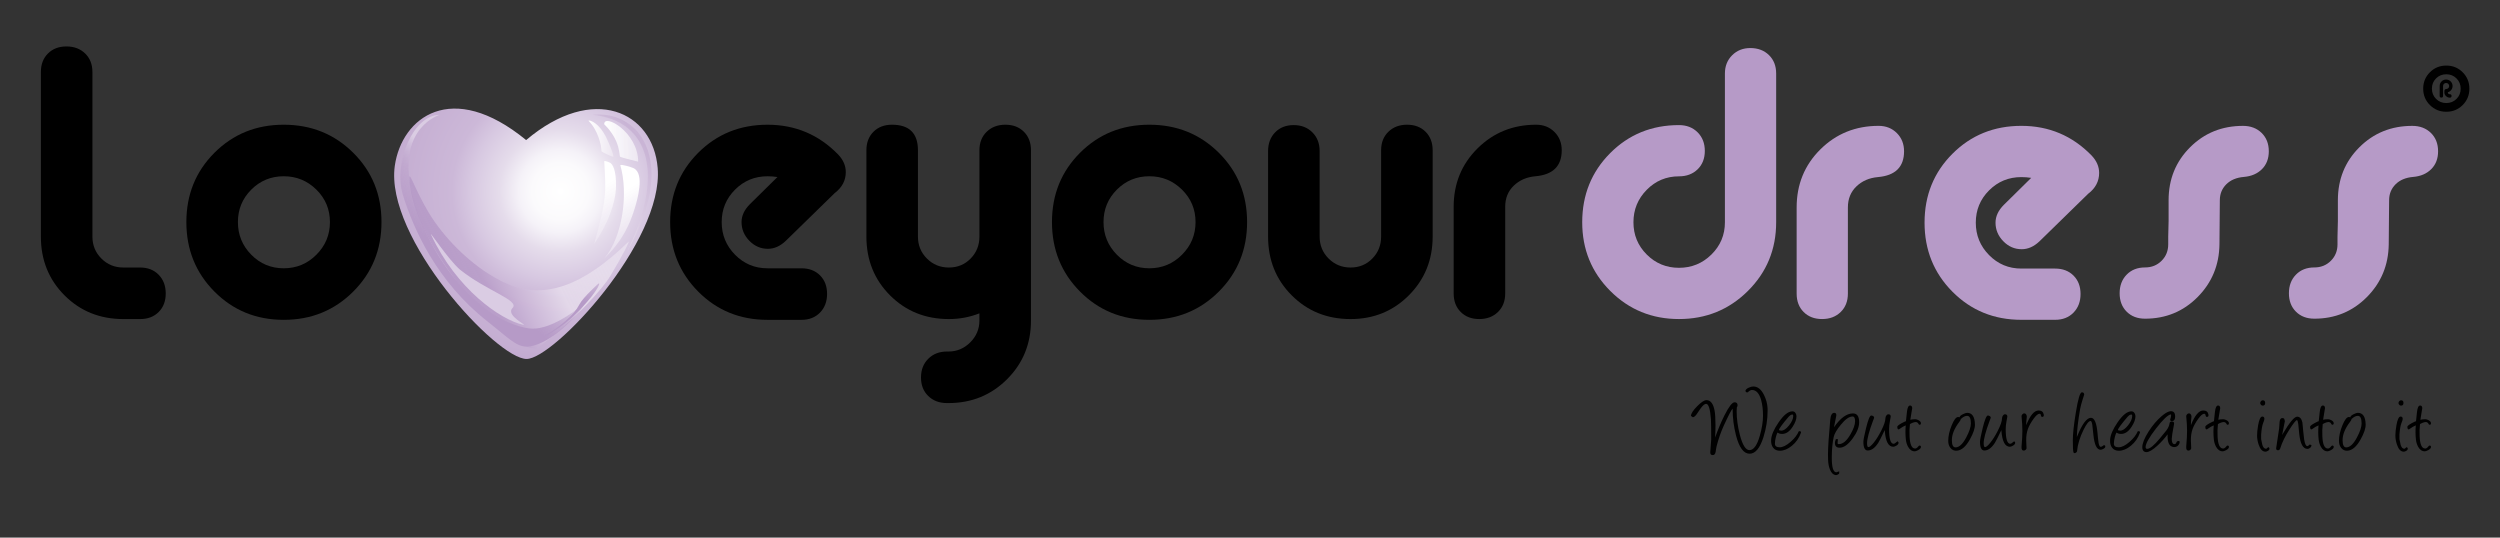<?xml version="1.0" encoding="UTF-8"?> <!-- Generator: Adobe Illustrator 23.0.3, SVG Export Plug-In . SVG Version: 6.00 Build 0) --> <svg xmlns="http://www.w3.org/2000/svg" xmlns:xlink="http://www.w3.org/1999/xlink" id="Layer_1" x="0px" y="0px" viewBox="0 0 2325.13 500" style="enable-background:new 0 0 2325.13 500;" xml:space="preserve"><rect x="0" y="0" width="2325.13" height="500" fill="#333333" stroke="none"/> <style type="text/css"> .st0{fill:#B69AC7;} .st1{fill-rule:evenodd;clip-rule:evenodd;fill:url(#SVGID_1_);} .st2{fill-rule:evenodd;clip-rule:evenodd;fill:url(#SVGID_2_);} .st3{fill-rule:evenodd;clip-rule:evenodd;fill:url(#SVGID_3_);} .st4{fill-rule:evenodd;clip-rule:evenodd;fill:url(#SVGID_4_);} .st5{fill-rule:evenodd;clip-rule:evenodd;fill:url(#SVGID_5_);} .st6{fill-rule:evenodd;clip-rule:evenodd;fill:url(#SVGID_6_);} .st7{fill-rule:evenodd;clip-rule:evenodd;fill:url(#SVGID_7_);} .st8{fill-rule:evenodd;clip-rule:evenodd;fill:url(#SVGID_8_);} .st9{fill-rule:evenodd;clip-rule:evenodd;fill:url(#SVGID_9_);} .st10{fill-rule:evenodd;clip-rule:evenodd;fill:url(#SVGID_10_);} .st11{display:none;} .st12{display:inline;opacity:0.3;} </style> <g> <path d="M130.36,296.75h-15.63c-21.78,0-40.01-7.34-54.69-22.02c-14.68-14.68-22.02-32.91-22.02-54.69V66.98 c0-7.1,2.19-12.84,6.57-17.22c4.38-4.38,10.12-6.57,17.22-6.57s12.9,2.19,17.4,6.57c4.49,4.38,6.75,10.12,6.75,17.22v153.06 c0,8.05,2.78,14.86,8.35,20.42c5.56,5.57,12.37,8.35,20.42,8.35h15.63c7.1,0,12.84,2.25,17.22,6.75c4.38,4.5,6.57,10.3,6.57,17.4 c0,7.1-2.19,12.85-6.57,17.22C143.2,294.56,137.47,296.75,130.36,296.75z"></path> <path d="M263.89,115.99c25.57,0,47.11,8.7,64.63,26.1c17.52,17.4,26.28,38.89,26.28,64.46s-8.76,47.12-26.28,64.63 c-17.52,17.52-39.06,26.28-64.63,26.28s-47.05-8.76-64.46-26.28c-17.4-17.52-26.1-39.06-26.1-64.63s8.7-47.05,26.1-64.46 C216.84,124.69,238.32,115.99,263.89,115.99z M263.89,163.93c-11.84,0-21.9,4.14-30.19,12.43c-8.29,8.29-12.43,18.35-12.43,30.19 c0,11.84,4.14,21.96,12.43,30.36c8.28,8.41,18.34,12.61,30.19,12.61c11.84,0,21.96-4.2,30.36-12.61 c8.4-8.4,12.61-18.52,12.61-30.36c0-11.84-4.21-21.9-12.61-30.19C285.85,168.08,275.73,163.93,263.89,163.93z"></path> <path d="M776.33,179.56l-45.46,44.39c-5.21,4.97-10.78,7.46-16.69,7.46c-6.63,0-12.37-2.49-17.22-7.46 c-4.86-4.97-7.28-10.77-7.28-17.4c0-5.92,2.6-11.48,7.81-16.69l25.57-25.21c-3.08-0.47-6.16-0.71-9.23-0.71 c-11.84,0-21.9,4.14-30.19,12.43c-8.29,8.29-12.43,18.35-12.43,30.19c0,11.84,4.14,21.96,12.43,30.36 c8.28,8.41,18.34,12.61,30.19,12.61h31.61c7.1,0,12.84,2.19,17.22,6.57c4.38,4.38,6.57,10.12,6.57,17.22s-2.19,12.91-6.57,17.4 c-4.38,4.49-10.12,6.75-17.22,6.75h-31.61c-25.57,0-47.05-8.76-64.46-26.28c-17.4-17.52-26.1-39.06-26.1-64.63 s8.7-47.05,26.1-64.46c17.4-17.4,38.89-26.1,64.46-26.1c25.8,0,47.7,9.23,65.7,27.7c4.73,4.97,7.1,10.42,7.1,16.34 C786.63,167.84,783.19,174.35,776.33,179.56z"></path> <path d="M882.51,296.75c-21.78,0-40.01-7.34-54.69-22.02c-14.68-14.68-22.02-32.91-22.02-54.69v-80.26c0-7.1,2.19-12.84,6.57-17.22 c4.38-4.38,10.12-6.57,17.22-6.57c16.1,0,24.15,7.93,24.15,23.79v80.26c0,8.05,2.78,14.86,8.35,20.42 c5.56,5.57,12.37,8.35,20.42,8.35c8.05,0,14.79-2.78,20.24-8.35c5.44-5.56,8.17-12.37,8.17-20.42v-80.26 c0-7.1,2.25-12.84,6.75-17.22c4.49-4.38,10.3-6.57,17.4-6.57s12.84,2.19,17.22,6.57c4.38,4.38,6.57,10.12,6.57,17.22v158.39 c0,21.54-7.4,39.71-22.2,54.51c-14.8,14.79-32.97,22.2-54.51,22.2h-1.42c-7.1,0-12.91-2.19-17.4-6.57 c-4.5-4.38-6.75-10.12-6.75-17.22s2.25-12.91,6.75-17.4c4.49-4.5,10.3-6.75,17.4-6.75h1.42c7.81,0,14.56-2.84,20.24-8.52 c5.68-5.68,8.52-12.43,8.52-20.24v-6.75C901.92,294.97,892.45,296.75,882.51,296.75z"></path> <path d="M1068.95,115.99c25.57,0,47.11,8.7,64.63,26.1c17.52,17.4,26.28,38.89,26.28,64.46s-8.76,47.12-26.28,64.63 c-17.52,17.52-39.06,26.28-64.63,26.28c-25.57,0-47.05-8.76-64.46-26.28c-17.4-17.52-26.1-39.06-26.1-64.63s8.7-47.05,26.1-64.46 C1021.89,124.69,1043.38,115.99,1068.95,115.99z M1068.95,163.93c-11.84,0-21.9,4.14-30.19,12.43 c-8.29,8.29-12.43,18.35-12.43,30.19c0,11.84,4.14,21.96,12.43,30.36c8.29,8.41,18.35,12.61,30.19,12.61 c11.84,0,21.96-4.2,30.36-12.61c8.4-8.4,12.61-18.52,12.61-30.36c0-11.84-4.21-21.9-12.61-30.19 C1090.9,168.08,1080.78,163.93,1068.95,163.93z"></path> <path d="M1227.33,140.49v79.55c0,8.05,2.78,14.86,8.35,20.42c5.56,5.57,12.37,8.35,20.42,8.35c8.05,0,14.79-2.78,20.24-8.35 c5.44-5.56,8.17-12.37,8.17-20.42v-80.26c0-7.1,2.25-12.84,6.75-17.22c4.49-4.38,10.3-6.57,17.4-6.57s12.84,2.19,17.22,6.57 c4.38,4.38,6.57,10.12,6.57,17.22v80.26c0,21.55-7.34,39.72-22.02,54.51c-14.68,14.8-32.79,22.2-54.33,22.2 c-21.79,0-40.01-7.34-54.69-22.02c-14.68-14.68-22.02-32.91-22.02-54.69v-79.55c0-7.1,2.19-12.9,6.57-17.4 c4.38-4.49,10.12-6.75,17.22-6.75s12.9,2.25,17.4,6.75C1225.08,127.59,1227.33,133.39,1227.33,140.49z"></path> <path d="M1399.92,192.34v80.61c0,7.1-2.25,12.85-6.75,17.22c-4.5,4.38-10.3,6.57-17.4,6.57s-12.84-2.19-17.22-6.57 c-4.38-4.38-6.57-10.12-6.57-17.22v-80.61c0-21.54,7.4-39.65,22.2-54.33c14.79-14.68,32.97-22.02,54.51-22.02 c6.86,0,12.55,2.25,17.05,6.75c4.49,4.5,6.75,10.18,6.75,17.05c0,14.68-8.17,22.73-24.5,24.15c-8.05,0.71-14.74,3.61-20.06,8.7 C1402.58,177.73,1399.92,184.3,1399.92,192.34z"></path> <path class="st0" d="M1561.55,164c-11.77,0-21.77,4.18-30,12.53c-8.24,8.36-12.36,18.42-12.36,30.18c0,11.77,4.12,21.77,12.36,30 c8.23,8.24,18.23,12.36,30,12.36c11.76,0,21.83-4.12,30.18-12.36c8.35-8.23,12.53-18.23,12.53-30V68.34 c0-6.82,2.23-12.47,6.71-16.94c4.47-4.47,10.12-6.71,16.94-6.71c7.06,0,12.82,2.18,17.3,6.53c4.47,4.36,6.71,10.06,6.71,17.12 v138.38c0,25.18-8.77,46.48-26.3,63.89c-17.53,17.42-38.89,26.12-64.07,26.12c-25.18,0-46.48-8.7-63.89-26.12 c-17.42-17.41-26.12-38.71-26.12-63.89c0-25.42,8.65-46.83,25.95-64.25c17.3-17.41,38.65-26.12,64.07-26.12 c7.06,0,12.82,2.24,17.3,6.71c4.47,4.47,6.71,10.24,6.71,17.3s-2.24,12.77-6.71,17.12C1574.37,161.83,1568.61,164,1561.55,164z"></path> <path class="st0" d="M1718.63,192.95v80.13c0,7.06-2.24,12.77-6.71,17.12c-4.47,4.35-10.24,6.53-17.3,6.53 c-7.06,0-12.77-2.18-17.12-6.53c-4.36-4.35-6.53-10.06-6.53-17.12v-80.13c0-21.41,7.35-39.41,22.06-54.01 c14.71-14.59,32.77-21.89,54.19-21.89c6.82,0,12.47,2.24,16.94,6.71c4.47,4.47,6.71,10.12,6.71,16.94c0,14.59-8.12,22.59-24.36,24 c-8,0.71-14.65,3.59-19.94,8.65C1721.28,178.42,1718.63,184.95,1718.63,192.95z"></path> <path class="st0" d="M1942.07,180.24l-45.18,44.13c-5.18,4.94-10.71,7.41-16.59,7.41c-6.59,0-12.3-2.47-17.12-7.41 c-4.83-4.94-7.24-10.71-7.24-17.3c0-5.88,2.59-11.41,7.77-16.59l25.42-25.06c-3.06-0.47-6.12-0.71-9.18-0.71 c-11.77,0-21.77,4.12-30,12.35c-8.24,8.24-12.36,18.24-12.36,30.01c0,11.77,4.12,21.83,12.36,30.18c8.23,8.36,18.23,12.53,30,12.53 h31.42c7.06,0,12.76,2.18,17.12,6.53c4.35,4.36,6.53,10.06,6.53,17.12c0,7.06-2.18,12.83-6.53,17.3 c-4.36,4.47-10.06,6.71-17.12,6.71h-31.42c-25.42,0-46.77-8.7-64.07-26.12c-17.3-17.41-25.95-38.83-25.95-64.25 s8.65-46.77,25.95-64.07c17.3-17.3,38.65-25.95,64.07-25.95c25.65,0,47.42,9.18,65.3,27.53c4.71,4.94,7.06,10.36,7.06,16.24 C1952.31,168.59,1948.9,175.07,1942.07,180.24z"></path> <path class="st0" d="M2070.56,171.42c-4,4-6,8.95-6,14.83l-0.35,40.95c-0.24,19.3-7,35.65-20.3,49.07 c-13.3,13.41-29.6,20.12-48.89,20.12c-7.06,0-12.77-2.18-17.12-6.53c-4.36-4.35-6.53-10.06-6.53-17.12c0-7.06,2.17-12.82,6.53-17.3 c4.35-4.47,10.06-6.71,17.12-6.71c6.12,0,11.24-2.06,15.36-6.18c4.12-4.11,6.18-9.23,6.18-15.36c0-2.12,0-4.47,0-7.06 c0.23-9.41,0.35-14.24,0.35-14.47v-19.42c0-19.53,6.65-35.95,19.95-49.24c13.29-13.29,29.71-19.94,49.24-19.94 c7.06,0,12.82,2.18,17.3,6.53c4.47,4.36,6.71,10.06,6.71,17.12c0,6.83-2.12,12.35-6.35,16.59c-4.24,4.24-9.83,6.65-16.77,7.24 C2080.03,165.12,2074.56,167.42,2070.56,171.42z"></path> <path class="st0" d="M2228,171.42c-4,4-6,8.95-6,14.83l-0.35,40.95c-0.24,19.3-7,35.65-20.3,49.07 c-13.3,13.41-29.6,20.12-48.89,20.12c-7.06,0-12.77-2.18-17.12-6.53c-4.36-4.35-6.53-10.06-6.53-17.12c0-7.06,2.17-12.82,6.53-17.3 c4.35-4.47,10.06-6.71,17.12-6.71c6.12,0,11.24-2.06,15.36-6.18c4.12-4.11,6.18-9.23,6.18-15.36c0-2.12,0-4.47,0-7.06 c0.23-9.41,0.35-14.24,0.35-14.47v-19.42c0-19.53,6.65-35.95,19.95-49.24c13.29-13.29,29.71-19.94,49.24-19.94 c7.06,0,12.82,2.18,17.3,6.53c4.47,4.36,6.71,10.06,6.71,17.12c0,6.83-2.12,12.35-6.35,16.59c-4.24,4.24-9.83,6.65-16.77,7.24 C2237.47,165.12,2232,167.42,2228,171.42z"></path> </g> <g> <path d="M2275.18,60.98c6,0,11.08,2.08,15.24,6.24s6.24,9.24,6.24,15.24s-2.08,11.08-6.24,15.24c-4.16,4.16-9.24,6.24-15.24,6.24 s-11.08-2.08-15.24-6.24c-4.16-4.16-6.24-9.24-6.24-15.24s2.08-11.08,6.24-15.24C2264.1,63.06,2269.18,60.98,2275.18,60.98z M2275.18,69.08c-3.8,0-6.98,1.28-9.54,3.84c-2.56,2.56-3.84,5.74-3.84,9.54c0,3.76,1.29,6.93,3.87,9.51 c2.58,2.58,5.75,3.87,9.51,3.87c3.76,0,6.93-1.29,9.51-3.87c2.58-2.58,3.87-5.75,3.87-9.51c0-3.76-1.29-6.93-3.87-9.51 S2278.94,69.08,2275.18,69.08z M2276.6,85.79c0.06,1.22,0.69,1.84,1.88,1.84c1.07,0,1.6,0.53,1.6,1.6c0,1.07-0.53,1.6-1.6,1.6 c-1.38,0-2.59-0.5-3.62-1.51c-1.04-1-1.52-2.2-1.46-3.58l0.05-1.32c0-0.41,0.16-0.78,0.47-1.11c0.31-0.33,0.67-0.49,1.08-0.49 c0.78,0,1.46-0.27,2.02-0.82c0.56-0.55,0.85-1.22,0.85-2c0-0.78-0.28-1.45-0.85-2c-0.56-0.55-1.24-0.82-2.02-0.82 s-1.45,0.27-2,0.82c-0.55,0.55-0.82,1.22-0.82,2v9.22c0,1.03-0.53,1.55-1.6,1.55c-1.04,0-1.55-0.52-1.55-1.55V80 c0-1.66,0.58-3.08,1.74-4.26c1.16-1.18,2.57-1.76,4.23-1.76s3.08,0.59,4.26,1.76c1.18,1.18,1.76,2.6,1.76,4.26 c0,1.35-0.41,2.56-1.22,3.65C2278.99,84.73,2277.92,85.44,2276.6,85.79z"></path> </g> <g> <path d="M1595.15,406.99c2.63-7.51,5.53-14.4,8.68-20.67c4.08-8.12,7.22-12.18,9.42-12.18c1.85,0,2.78,0.94,2.78,2.82 c0,0.55-0.23,1.21-0.69,1.99c-0.12,0.87-0.17,2.01-0.17,3.42c0,7.08,1.01,14.5,3.03,22.27c2.46,9.33,5.42,14,8.88,14 c3.9,0,7.12-4.48,9.66-13.43c1.96-6.9,2.95-13.09,2.95-18.55c0-5.58-0.58-10.43-1.73-14.56c-1.76-6.27-4.61-9.4-8.54-9.4 c-1.21,0-2.51,0.74-3.9,2.21c-0.84,0-1.32-0.03-1.43-0.09c-0.12-0.06-0.38-0.43-0.78-1.13c0.12-1.21,1.17-2.27,3.16-3.16 c1.62-0.72,3.02-1.08,4.2-1.08c3.96,0,7.24,2.56,9.84,7.67c2.05,4.04,3.19,8.21,3.42,12.48c0.03,0.67,0.04,1.37,0.04,2.12 c0,8.46-1.3,16.79-3.9,24.96c-3.26,10.2-7.54,15.3-12.83,15.3c-5.52,0-9.75-5.72-12.7-17.16c-2.05-8.06-3.08-16.09-3.08-24.09 c0-0.14,0-0.38,0-0.69c-1.18,1.1-3.99,6.53-8.45,16.29c-2.62,5.78-4.78,12.05-6.51,18.81c-0.29,1.18-0.47,2.24-0.56,3.16 c-0.26,2.92-0.98,4.54-2.17,4.85c-0.32,0.06-0.62,0.09-0.91,0.09c-1.59,0-2.33-0.92-2.21-2.77c0.58-7.94,0.87-11.9,0.87-11.87 c0-9.62-0.09-15.85-0.26-18.68c-0.69-9.56-2.2-14.34-4.51-14.34c-1.27,0-2.92,1.36-4.94,4.07c-1.36,1.96-2.72,3.94-4.07,5.94 c-1.16,1.56-2.27,2.38-3.34,2.47l-1.73-1.26c0.09-2.17,2.01-5.15,5.76-8.95s6.63-5.7,8.62-5.7c3.81,0,6.34,3.19,7.58,9.58 c0.58,3.06,0.87,7.69,0.87,13.87C1595.54,398.05,1595.41,401.85,1595.15,406.99z"></path> <path d="M1653.32,402.31c-0.52,0.46-1.08,1.86-1.67,4.2s-0.89,4.38-0.89,6.11c0,2.25,1.49,3.38,4.46,3.38 c2.86,0,6.21-1.66,10.05-4.98c3.73-3.24,6.31-6.57,7.76-10.01h1.39c0.55,0.52,0.74,1.01,0.56,1.47c-1.68,4.85-4.48,8.88-8.41,12.09 c-3.73,3.09-7.47,4.64-11.22,4.64c-2.77,0-4.87-0.95-6.28-2.86c-1.39-1.82-1.99-4.28-1.82-7.37c0.23-4.33,2.54-9.71,6.93-16.12 c4.71-6.88,9-10.31,12.87-10.31c1.3,0,2.3,0.61,2.99,1.82c0.52,0.9,0.78,1.83,0.78,2.82c0,2.83-1.2,6.08-3.6,9.75 c-2.83,4.42-6.08,6.63-9.75,6.63c-1.73,0-3.06-0.38-3.99-1.13L1653.32,402.31z M1666.54,385.58c-1.1,0.26-2.09,0.92-2.99,1.99 c-6.01,7.05-9.01,11.15-9.01,12.31c0,0.32,0.66,0.52,1.99,0.61c2.25,0.12,4.71-1.5,7.37-4.85c2.6-3.26,3.9-6.18,3.9-8.75 C1667.79,385.78,1667.38,385.35,1666.54,385.58z"></path> <path d="M1705.71,397.37c5.92-8.58,11.8-12.87,17.64-12.87c3.84,0,5.76,2.75,5.76,8.23c0,4.54-2.02,9.56-6.07,15.08 c-4.19,5.72-8.22,8.58-12.09,8.58c-2.92,0-4.38-1.49-4.38-4.46c0-0.92,0.3-2.09,0.91-3.51h1.82c0.06,0.61,0.03,1.23-0.09,1.86 c-0.12,0.75-0.17,1.34-0.17,1.78c0,0.66,0.39,1,1.17,1c3.67,0,7.21-2.92,10.62-8.75c3.01-5.11,4.51-9.3,4.51-12.57 c0-2.92-0.78-4.38-2.34-4.38c-3.12,0-6.78,2.57-10.96,7.71c-3.81,4.65-6.02,8.49-6.63,11.53c-1.1,5.2-1.68,11.25-1.73,18.16 c-0.12,9.68,1.3,14.52,4.25,14.52c0.03,0,0.18-0.05,0.46-0.15c0.27-0.1,1-0.37,2.19-0.8v1.65c0,0.55-0.46,1.03-1.39,1.43 c-0.75,0.35-1.3,0.51-1.65,0.48c-2.43-0.23-4.3-1.99-5.63-5.29c-1.01-2.54-1.57-5.55-1.69-9.01c-0.06-1.62-0.09-3.28-0.09-4.98 c0-6.15,0.71-16.93,2.12-32.33c0.4-4.22,1.63-6.33,3.68-6.33c1.3,0,1.95,0.71,1.95,2.12c0,0.17-0.02,0.35-0.04,0.52L1705.71,397.37 z"></path> <path d="M1752.92,399.97c-3.09,6.47-5.1,10.43-6.02,11.87c-3.09,4.77-6.36,7.15-9.79,7.15c-2.71,0-4.07-2.72-4.07-8.15 c0-1.56,0.82-5.76,2.47-12.61c1.91-7.8,3.51-11.73,4.81-11.79c0.63,0,1.25,0.2,1.84,0.58c0.59,0.39,0.89,0.83,0.89,1.32 c-0.03,0.23-0.13,0.59-0.3,1.08l-0.78,1.99c-3.67,9.88-5.5,16.81-5.5,20.8c0,2.43,0.42,3.64,1.26,3.64c1.04,0,2.66-1.34,4.85-4.03 c2.37-2.92,4.71-6.64,7.02-11.18c2.6-5.08,3.91-8.96,3.94-11.61c0.03-0.92,0.31-1.78,0.84-2.56c0.54-0.78,1.18-1.17,1.93-1.17 c1.44,0,2.17,0.72,2.17,2.17c0,0.23-0.25,1.65-0.76,4.25c-0.51,2.6-0.76,5.07-0.76,7.41c0,9.07,1.4,13.61,4.2,13.61 c0.67,0,1.39-0.39,2.17-1.17c0.35-0.35,0.85-0.74,1.52-1.17c0.63,0.55,0.95,1,0.95,1.34c0,1.04-0.71,1.96-2.12,2.77 c-1.16,0.66-2.09,1-2.82,1c-4.51,0-7.13-4.92-7.89-14.78L1752.92,399.97z"></path> <path d="M1776.69,390.39c1.3-0.32,2.86-0.48,4.68-0.48c0.84,0,1.83,0.3,2.99,0.91c1.47,0.81,2.21,1.76,2.21,2.86 c0,0.2-0.04,0.39-0.13,0.56l-0.04,0.13c0-0.06-0.06,0.06-0.17,0.35c-0.32,0.12-0.43,0.19-0.35,0.22h-0.09 c-0.17,0.09-0.38,0.13-0.61,0.13c-0.17,0-0.4-0.16-0.69-0.48c-0.58-1.39-1.53-2.08-2.86-2.08c-0.46,0-0.98,0.09-1.56,0.26 c-1.21,0.32-2.46,0.87-3.73,1.65c0,0.14-0.01,0.38-0.04,0.69c-0.38,2.92-0.48,6.44-0.3,10.57c0.29,7.66,2.01,11.48,5.16,11.48 c0.89,0,1.72-0.46,2.47-1.39c0.75-0.92,1.27-1.39,1.56-1.39c0.93,0,1.39,0.43,1.39,1.3c0,1.04-0.85,2.02-2.56,2.95 c-1.41,0.75-2.47,1.13-3.16,1.13c-2.63,0-4.72-1.43-6.28-4.29c-1.1-2.05-1.78-4.32-2.04-6.8c-0.46-4.39-0.49-8.74-0.09-13.04 c-1.62,0.58-3.57,1.71-5.85,3.38c-0.29,0.23-0.56,0.35-0.82,0.35c-0.78,0-1.17-0.81-1.17-2.43c0-1.01,2.38-2.64,7.15-4.9 c0.29-0.06,0.58-0.13,0.87-0.22c0.2-1.96,0.52-4.9,0.95-8.8c0.43-3.9,1.4-5.85,2.9-5.85c1.24,0,1.91,0.81,1.99,2.43L1776.69,390.39 z"></path> <path d="M1820.06,419.17c-2.51,0.2-4.52-0.65-6.02-2.56c-1.39-1.73-2.08-3.91-2.08-6.54c0-4.45,1.06-9.27,3.19-14.45 s4.11-7.78,5.96-7.78c1.67,0,2.51,0.71,2.51,2.12c0,0.41-0.48,1.24-1.43,2.51c-4.56,6.01-6.85,11.63-6.85,16.86 c0,4.51,1.13,6.76,3.38,6.76c3.41,0,6.75-3.1,10.01-9.32c2.86-5.37,4.29-9.69,4.29-12.96c0-4.71-1.17-7.06-3.51-7.06 c-1.79,0-3.7,0.95-5.72,2.86l-0.65-0.39c-0.4-0.23-0.61-0.58-0.61-1.04c0-0.98,1.04-1.98,3.12-2.99c1.73-0.84,3.02-1.26,3.86-1.26 c4.68,0,7.11,3.61,7.28,10.83c0.09,3.5-1.46,8.1-4.64,13.82C1828.45,415.26,1824.42,418.79,1820.06,419.17z"></path> <path d="M1861.38,399.97c-3.09,6.47-5.1,10.43-6.02,11.87c-3.09,4.77-6.36,7.15-9.79,7.15c-2.71,0-4.07-2.72-4.07-8.15 c0-1.56,0.82-5.76,2.47-12.61c1.91-7.8,3.51-11.73,4.81-11.79c0.63,0,1.25,0.2,1.84,0.58c0.59,0.39,0.89,0.83,0.89,1.32 c-0.03,0.23-0.13,0.59-0.3,1.08l-0.78,1.99c-3.67,9.88-5.5,16.81-5.5,20.8c0,2.43,0.42,3.64,1.26,3.64c1.04,0,2.66-1.34,4.85-4.03 c2.37-2.92,4.71-6.64,7.02-11.18c2.6-5.08,3.91-8.96,3.94-11.61c0.03-0.92,0.31-1.78,0.84-2.56c0.54-0.78,1.18-1.17,1.93-1.17 c1.44,0,2.17,0.72,2.17,2.17c0,0.23-0.25,1.65-0.76,4.25c-0.51,2.6-0.76,5.07-0.76,7.41c0,9.07,1.4,13.61,4.2,13.61 c0.67,0,1.39-0.39,2.17-1.17c0.35-0.35,0.85-0.74,1.52-1.17c0.63,0.55,0.95,1,0.95,1.34c0,1.04-0.71,1.96-2.12,2.77 c-1.16,0.66-2.09,1-2.82,1c-4.51,0-7.13-4.92-7.89-14.78L1861.38,399.97z"></path> <path d="M1884.49,395.46c3.58-9.13,7.43-13.69,11.53-13.69c2.71,0,4.3,1.24,4.77,3.73c0.26,1.5-0.23,2.25-1.47,2.25 c-0.4,0-0.69-0.17-0.87-0.52c-0.12-0.26-0.23-0.62-0.35-1.08l-0.09-0.48c-0.12-0.58-0.49-0.87-1.13-0.87 c-1.42,0-3.22,1.5-5.42,4.51c-2.57,3.55-4.38,6.79-5.42,9.71c-1.1,3.12-1.62,6.7-1.56,10.75c0,0.14,0.1,2.5,0.3,7.06 c0,0.55-0.28,1.06-0.85,1.54s-1.12,0.71-1.67,0.71c-1.62,0-2.33-1.26-2.12-3.77c0.52-5.84,0.78-10.69,0.78-14.56 c0-3.99-0.26-8.52-0.78-13.61c-0.06-0.58,0.19-1.17,0.74-1.78c0.55-0.61,1.11-0.91,1.69-0.91c0.95,0,1.65,0.48,2.08,1.43 c0.32,0.69,0.43,1.34,0.35,1.95C1884.64,390.87,1884.46,393.41,1884.49,395.46z"></path> <path d="M1931.55,406.55l0.39-0.91c4.62-11.38,8.87-17.07,12.74-17.07c3.23,0,5.27,4.72,6.11,14.17c0.14,2.25,0.48,5.33,1,9.23 c0.46,2.4,1.1,3.6,1.91,3.6c0.69,0,1.32-0.25,1.89-0.76c0.56-0.5,0.96-0.76,1.19-0.76c0.84,0,1.26,0.42,1.26,1.26 c0,0.78-0.61,1.5-1.82,2.17c-1.04,0.55-1.89,0.82-2.56,0.82c-3.55,0-5.79-4.69-6.72-14.08c-0.17-2.22-0.51-5.27-1-9.14 c-0.4-2.37-0.93-3.55-1.56-3.55c-1.68,0-3.83,2.66-6.46,7.97c-3.55,7.14-5.61,13.84-6.15,20.11c-0.03,0.38-0.3,0.78-0.8,1.21 c-0.51,0.43-1.01,0.65-1.5,0.65c-0.46,0-0.79-0.23-1-0.69c-0.43-1.1-0.65-4.8-0.65-11.09c0-6.01,0.94-14.7,2.82-26.09 c2.02-12.48,3.88-18.72,5.59-18.72c1.45,0,2.17,0.71,2.17,2.12c0,0.03-0.51,1.62-1.52,4.77c-1.07,3.35-1.83,6.3-2.3,8.84 C1932.77,391.11,1931.75,399.77,1931.55,406.55z"></path> <path d="M1968.58,402.31c-0.52,0.46-1.08,1.86-1.67,4.2s-0.89,4.38-0.89,6.11c0,2.25,1.49,3.38,4.46,3.38 c2.86,0,6.21-1.66,10.05-4.98c3.73-3.24,6.31-6.57,7.76-10.01h1.39c0.55,0.52,0.74,1.01,0.56,1.47c-1.68,4.85-4.48,8.88-8.41,12.09 c-3.73,3.09-7.47,4.64-11.22,4.64c-2.77,0-4.87-0.95-6.28-2.86c-1.39-1.82-1.99-4.28-1.82-7.37c0.23-4.33,2.54-9.71,6.93-16.12 c4.71-6.88,9-10.31,12.87-10.31c1.3,0,2.3,0.61,2.99,1.82c0.52,0.9,0.78,1.83,0.78,2.82c0,2.83-1.2,6.08-3.6,9.75 c-2.83,4.42-6.08,6.63-9.75,6.63c-1.73,0-3.06-0.38-3.99-1.13L1968.58,402.31z M1981.8,385.58c-1.1,0.26-2.09,0.92-2.99,1.99 c-6.01,7.05-9.01,11.15-9.01,12.31c0,0.32,0.66,0.52,1.99,0.61c2.25,0.12,4.71-1.5,7.37-4.85c2.6-3.26,3.9-6.18,3.9-8.75 C1983.05,385.78,1982.63,385.35,1981.8,385.58z"></path> <path d="M2020.1,415.39c-2.76-0.98-4.13-4.19-4.13-9.62c0-0.58,0-1.17,0-1.78c-2.85,3.81-5.99,7.29-9.41,10.44 c-4.4,4.04-7.87,6.07-10.4,6.07c-0.84,0-1.55-0.23-2.16-0.69c-1.04-0.78-1.55-2.05-1.55-3.81c0-3.61,1.94-8.48,5.81-14.6 c3.75-5.86,7.86-10.69,12.31-14.47c4.85-4.13,8.45-5.43,10.79-3.9c1.1,0.69,1.65,2.15,1.65,4.38c0,2.66-0.91,4.07-2.73,4.25 c-1.27,0.09-1.91-0.36-1.91-1.34c0-0.14,0.03-0.27,0.09-0.39c0.55-1.36,0.81-2.57,0.78-3.64c0-0.63-0.07-0.94-0.22-0.91 c-2.86,0.52-7.49,4.93-13.89,13.24s-9.6,14.03-9.6,17.18c0,1.1,0.49,1.65,1.47,1.65c2.51,0,6.46-3.25,11.83-9.75 c3.73-4.51,5.76-7,6.11-7.5c1.65-2.28,2.58-4.38,2.82-6.28c0.14-1.3,0.84-1.95,2.08-1.95c1.76,0,2.47,0.85,2.12,2.56 c-1.42,7.43-2.12,11.95-2.12,13.56c0,2.95,0.65,4.59,1.95,4.94c0.46,0.12,0.95,0.03,1.47-0.26c0.43-0.26,0.68-0.52,0.74-0.78 c0.29-1.24,1.01-1.86,2.17-1.86c0.69,0,1.04,0.38,1.04,1.13c0,0.32-0.09,0.71-0.26,1.17c-0.9,2.25-2.52,3.38-4.87,3.38 C2021.42,415.79,2020.76,415.66,2020.1,415.39z"></path> <path d="M2037.65,395.46c3.58-9.13,7.43-13.69,11.53-13.69c2.71,0,4.3,1.24,4.77,3.73c0.26,1.5-0.23,2.25-1.47,2.25 c-0.4,0-0.69-0.17-0.87-0.52c-0.12-0.26-0.23-0.62-0.35-1.08l-0.09-0.48c-0.12-0.58-0.49-0.87-1.13-0.87 c-1.42,0-3.22,1.5-5.42,4.51c-2.57,3.55-4.38,6.79-5.42,9.71c-1.1,3.12-1.62,6.7-1.56,10.75c0,0.14,0.1,2.5,0.3,7.06 c0,0.55-0.28,1.06-0.85,1.54s-1.12,0.71-1.67,0.71c-1.62,0-2.33-1.26-2.12-3.77c0.52-5.84,0.78-10.69,0.78-14.56 c0-3.99-0.26-8.52-0.78-13.61c-0.06-0.58,0.19-1.17,0.74-1.78c0.55-0.61,1.11-0.91,1.69-0.91c0.95,0,1.65,0.48,2.08,1.43 c0.32,0.69,0.43,1.34,0.35,1.95C2037.79,390.87,2037.62,393.41,2037.65,395.46z"></path> <path d="M2063.15,390.39c1.3-0.32,2.86-0.48,4.68-0.48c0.84,0,1.83,0.3,2.99,0.91c1.47,0.81,2.21,1.76,2.21,2.86 c0,0.2-0.04,0.39-0.13,0.56l-0.04,0.13c0-0.06-0.06,0.06-0.17,0.35c-0.32,0.12-0.43,0.19-0.35,0.22h-0.09 c-0.17,0.09-0.38,0.13-0.61,0.13c-0.17,0-0.4-0.16-0.69-0.48c-0.58-1.39-1.53-2.08-2.86-2.08c-0.46,0-0.98,0.09-1.56,0.26 c-1.21,0.32-2.46,0.87-3.73,1.65c0,0.14-0.02,0.38-0.04,0.69c-0.38,2.92-0.48,6.44-0.3,10.57c0.29,7.66,2.01,11.48,5.16,11.48 c0.89,0,1.72-0.46,2.47-1.39c0.75-0.92,1.27-1.39,1.56-1.39c0.92,0,1.39,0.43,1.39,1.3c0,1.04-0.85,2.02-2.56,2.95 c-1.42,0.75-2.47,1.13-3.16,1.13c-2.63,0-4.72-1.43-6.28-4.29c-1.1-2.05-1.78-4.32-2.04-6.8c-0.46-4.39-0.49-8.74-0.09-13.04 c-1.62,0.58-3.57,1.71-5.85,3.38c-0.29,0.23-0.56,0.35-0.82,0.35c-0.78,0-1.17-0.81-1.17-2.43c0-1.01,2.38-2.64,7.15-4.9 c0.29-0.06,0.58-0.13,0.87-0.22c0.2-1.96,0.52-4.9,0.95-8.8c0.43-3.9,1.4-5.85,2.9-5.85c1.24,0,1.91,0.81,1.99,2.43L2063.15,390.39 z"></path> <path d="M2107,420.08c-2.74,0-4.84-2.14-6.28-6.41c-1.01-2.95-1.52-5.82-1.52-8.62c0-2.57,0.32-5.73,0.96-9.49 c0.95-5.43,2.25-8.15,3.9-8.15c1.3,0,1.95,0.75,1.95,2.25c0,0.69-0.41,1.99-1.21,3.9c-0.84,2.08-1.45,5.62-1.82,10.62 c0.06,2.37,0.06,3.78,0,4.25c0.38,1.79,0.75,3.58,1.13,5.37c0.75,2.37,1.86,3.55,3.34,3.55c0.35,0,0.58-0.06,0.69-0.17 c0.4-0.55,0.97-1,1.69-1.34c0.61,0.52,0.91,1.01,0.91,1.47c0,0.78-0.51,1.46-1.52,2.04C2108.4,419.83,2107.67,420.08,2107,420.08z M2104.4,377.26c-0.64,0-1.18-0.27-1.63-0.82c-0.45-0.55-0.67-1.07-0.67-1.56c0-0.58,0.22-1.16,0.67-1.73 c0.45-0.58,1.02-0.87,1.71-0.87c1.5,0,2.25,0.82,2.25,2.47C2106.74,376.42,2105.96,377.26,2104.4,377.26z"></path> <path d="M2122.49,404.6l0.74-1.3c6.21-10.51,10.62-15.77,13.22-15.77c2.46,0,4.09,1.81,4.9,5.42c0.26,2.75,0.52,5.49,0.78,8.23 c0.46,4.51,0.75,7.06,0.87,7.67c0.66,4.04,1.63,6.07,2.9,6.07c0.55,0,1.3-0.5,2.25-1.52l1.6,0.52c0.06,1.13-0.43,2.05-1.47,2.77 c-0.78,0.55-1.5,0.82-2.17,0.82c-4.16,0-6.73-4.69-7.71-14.08c-0.17-2.22-0.48-5.27-0.91-9.14c-0.32-2.37-0.72-3.55-1.21-3.55 c-0.98,0-3.4,3.04-7.26,9.12c-3.86,6.08-6.58,11.69-8.17,16.83c-0.4,1.39-1.11,2.08-2.12,2.08c-1.3,0-1.89-0.65-1.78-1.95 c0.03-0.46,0.95-6.59,2.77-18.37c0.09-1.47,0.23-3.51,0.43-6.11c0.23-2.37,1.1-3.55,2.6-3.55c0.87,0,1.46,0.32,1.78,0.95 c0.17,0.67,0.35,1.32,0.52,1.95L2122.49,404.6z"></path> <path d="M2160.61,390.39c1.3-0.32,2.86-0.48,4.68-0.48c0.84,0,1.83,0.3,2.99,0.91c1.47,0.81,2.21,1.76,2.21,2.86 c0,0.2-0.04,0.39-0.13,0.56l-0.04,0.13c0-0.06-0.06,0.06-0.17,0.35c-0.32,0.12-0.43,0.19-0.35,0.22h-0.09 c-0.17,0.09-0.38,0.13-0.61,0.13c-0.17,0-0.4-0.16-0.69-0.48c-0.58-1.39-1.53-2.08-2.86-2.08c-0.46,0-0.98,0.09-1.56,0.26 c-1.21,0.32-2.46,0.87-3.73,1.65c0,0.14-0.01,0.38-0.04,0.69c-0.38,2.92-0.48,6.44-0.3,10.57c0.29,7.66,2.01,11.48,5.16,11.48 c0.89,0,1.72-0.46,2.47-1.39c0.75-0.92,1.27-1.39,1.56-1.39c0.93,0,1.39,0.43,1.39,1.3c0,1.04-0.85,2.02-2.56,2.95 c-1.41,0.75-2.47,1.13-3.16,1.13c-2.63,0-4.72-1.43-6.28-4.29c-1.1-2.05-1.78-4.32-2.04-6.8c-0.46-4.39-0.49-8.74-0.09-13.04 c-1.62,0.58-3.57,1.71-5.85,3.38c-0.29,0.23-0.56,0.35-0.82,0.35c-0.78,0-1.17-0.81-1.17-2.43c0-1.01,2.38-2.64,7.15-4.9 c0.29-0.06,0.58-0.13,0.87-0.22c0.2-1.96,0.52-4.9,0.95-8.8c0.43-3.9,1.4-5.85,2.9-5.85c1.24,0,1.91,0.81,1.99,2.43L2160.61,390.39 z"></path> <path d="M2183.46,419.17c-2.51,0.2-4.52-0.65-6.02-2.56c-1.39-1.73-2.08-3.91-2.08-6.54c0-4.45,1.06-9.27,3.18-14.45 c2.13-5.19,4.11-7.78,5.96-7.78c1.68,0,2.51,0.71,2.51,2.12c0,0.41-0.48,1.24-1.43,2.51c-4.57,6.01-6.85,11.63-6.85,16.86 c0,4.51,1.13,6.76,3.38,6.76c3.41,0,6.74-3.1,10.01-9.32c2.86-5.37,4.29-9.69,4.29-12.96c0-4.71-1.17-7.06-3.51-7.06 c-1.79,0-3.7,0.95-5.72,2.86l-0.65-0.39c-0.41-0.23-0.61-0.58-0.61-1.04c0-0.98,1.04-1.98,3.12-2.99c1.73-0.84,3.02-1.26,3.86-1.26 c4.68,0,7.11,3.61,7.28,10.83c0.09,3.5-1.46,8.1-4.64,13.82C2191.85,415.26,2187.82,418.79,2183.46,419.17z"></path> <path d="M2235.63,420.08c-2.74,0-4.84-2.14-6.28-6.41c-1.01-2.95-1.52-5.82-1.52-8.62c0-2.57,0.32-5.73,0.96-9.49 c0.95-5.43,2.25-8.15,3.9-8.15c1.3,0,1.95,0.75,1.95,2.25c0,0.69-0.41,1.99-1.21,3.9c-0.84,2.08-1.45,5.62-1.82,10.62 c0.06,2.37,0.06,3.78,0,4.25c0.38,1.79,0.75,3.58,1.13,5.37c0.75,2.37,1.86,3.55,3.34,3.55c0.35,0,0.58-0.06,0.69-0.17 c0.4-0.55,0.97-1,1.69-1.34c0.61,0.52,0.91,1.01,0.91,1.47c0,0.78-0.51,1.46-1.52,2.04 C2237.03,419.83,2236.3,420.08,2235.63,420.08z M2233.03,377.26c-0.64,0-1.18-0.27-1.63-0.82c-0.45-0.55-0.67-1.07-0.67-1.56 c0-0.58,0.22-1.16,0.67-1.73c0.45-0.58,1.02-0.87,1.71-0.87c1.5,0,2.25,0.82,2.25,2.47 C2235.37,376.42,2234.59,377.26,2233.03,377.26z"></path> <path d="M2251.08,390.39c1.3-0.32,2.86-0.48,4.68-0.48c0.84,0,1.83,0.3,2.99,0.91c1.47,0.81,2.21,1.76,2.21,2.86 c0,0.2-0.04,0.39-0.13,0.56l-0.04,0.13c0-0.06-0.06,0.06-0.17,0.35c-0.32,0.12-0.43,0.19-0.35,0.22h-0.09 c-0.17,0.09-0.38,0.13-0.61,0.13c-0.17,0-0.4-0.16-0.69-0.48c-0.58-1.39-1.53-2.08-2.86-2.08c-0.46,0-0.98,0.09-1.56,0.26 c-1.21,0.32-2.46,0.87-3.73,1.65c0,0.14-0.02,0.38-0.04,0.69c-0.38,2.92-0.48,6.44-0.3,10.57c0.29,7.66,2.01,11.48,5.16,11.48 c0.89,0,1.72-0.46,2.47-1.39c0.75-0.92,1.27-1.39,1.56-1.39c0.92,0,1.39,0.43,1.39,1.3c0,1.04-0.85,2.02-2.56,2.95 c-1.42,0.75-2.47,1.13-3.16,1.13c-2.63,0-4.72-1.43-6.28-4.29c-1.1-2.05-1.78-4.32-2.04-6.8c-0.46-4.39-0.49-8.74-0.09-13.04 c-1.62,0.58-3.57,1.71-5.85,3.38c-0.29,0.23-0.56,0.35-0.82,0.35c-0.78,0-1.17-0.81-1.17-2.43c0-1.01,2.38-2.64,7.15-4.9 c0.29-0.06,0.58-0.13,0.87-0.22c0.2-1.96,0.52-4.9,0.95-8.8c0.43-3.9,1.4-5.85,2.9-5.85c1.24,0,1.91,0.81,1.99,2.43L2251.08,390.39 z"></path> </g> <g id="HEART_1"> <g> <radialGradient id="SVGID_1_" cx="521.147" cy="177.847" r="202.018" gradientUnits="userSpaceOnUse"> <stop offset="0" style="stop-color:#FFFFFF"></stop> <stop offset="0.131" style="stop-color:#FBFAFC"></stop> <stop offset="0.191" style="stop-color:#F5F2F8"></stop> <stop offset="0.282" style="stop-color:#E5DCEB"></stop> <stop offset="0.411" style="stop-color:#D7C8E1"></stop> <stop offset="0.5" style="stop-color:#CCB8D8"></stop> <stop offset="0.745" style="stop-color:#C5AED2"></stop> <stop offset="1" style="stop-color:#B69AC7"></stop> </radialGradient> <path class="st1" d="M489.33,130.27c-69.31-56.83-115.7-21.06-122.14,23.89c-9.56,66.74,94.93,179.98,122.66,179.7 c25.43-0.26,127.38-109.16,121.84-177.52C607.43,103.86,551.86,77.45,489.33,130.27z"></path> <linearGradient id="SVGID_2_" gradientUnits="userSpaceOnUse" x1="356.99" y1="284.451" x2="605.345" y2="163.32"> <stop offset="0" style="stop-color:#B69AC7"></stop> <stop offset="0.175" style="stop-color:#B69AC7"></stop> <stop offset="0.341" style="stop-color:#B69AC7;stop-opacity:0.8"></stop> <stop offset="0.426" style="stop-color:#CBB6D7;stop-opacity:0.8"></stop> <stop offset="0.558" style="stop-color:#E8DFED;stop-opacity:0.8"></stop> <stop offset="0.814" style="stop-color:#E8DFED;stop-opacity:0.9"></stop> <stop offset="1" style="stop-color:#FFFFFF;stop-opacity:0"></stop> </linearGradient> <path class="st2" d="M501.04,322.83C483.08,336.56,383.2,232.86,380.7,165.9c-0.35-9.3,7.31,17.24,23.69,40.53 c15.38,21.89,38.92,44.22,64.78,56.41c36.53,17.22,73.53,2.66,115.24-37.93c1.77-1.72-4.21,10.82-16.62,31.5 C560.03,269.32,535.18,296.73,501.04,322.83z"></path> <linearGradient id="SVGID_3_" gradientUnits="userSpaceOnUse" x1="553.369" y1="177.861" x2="595.307" y2="244.975"> <stop offset="0" style="stop-color:#FFFFFF"></stop> <stop offset="1" style="stop-color:#DACCE3;stop-opacity:0.9"></stop> </linearGradient> <path class="st3" d="M562.95,149.79c1.42,0.27,3.04,0.9,4.36,1.56c2.4,1.18,5.9,6.76,5.61,22.13 c-0.29,15.37-7.88,35.38-20.3,53.34c12.1-43.04,10.88-48.51,9.35-76.53C561.94,149.71,562.2,149.65,562.95,149.79z"></path> <linearGradient id="SVGID_4_" gradientUnits="userSpaceOnUse" x1="568.268" y1="185.08" x2="604.951" y2="246.132"> <stop offset="0" style="stop-color:#FFFFFF"></stop> <stop offset="1" style="stop-color:#DACCE3;stop-opacity:0.9"></stop> </linearGradient> <path class="st4" d="M561.85,240.63c17.58-20.66,22.61-61.31,15.04-87.03c1.28-0.94,10.15,1.79,12.39,2.81 c10.69,5.14,3.25,29.84,1.42,36.13C582.89,219.32,570.64,231.61,561.85,240.63z"></path> <linearGradient id="SVGID_5_" gradientUnits="userSpaceOnUse" x1="547.415" y1="128.933" x2="570.477" y2="128.933"> <stop offset="0" style="stop-color:#FFFFFF"></stop> <stop offset="1" style="stop-color:#EDE6F1"></stop> </linearGradient> <path class="st5" d="M570.16,145.81c1.88,0.27-5.06-15.56-6.63-18.61c-6.24-12.17-13.57-15.14-15.75-15.14 c-0.18,0-0.41,0.13-0.36,0.39c8.69,8.5,11.87,22.58,12.03,28.19C559.47,141.28,568.48,145.51,570.16,145.81z"></path> <linearGradient id="SVGID_6_" gradientUnits="userSpaceOnUse" x1="537.924" y1="194.973" x2="667.4" y2="86.329"> <stop offset="0" style="stop-color:#EDE6F1;stop-opacity:0.7"></stop> <stop offset="0.508" style="stop-color:#C5AED2;stop-opacity:0.7"></stop> <stop offset="1" style="stop-color:#EDE6F1"></stop> </linearGradient> <path class="st6" d="M583.2,234.03c34.61-70.37,22.1-121.45-31.98-127.27c0,0,8.65-1.15,18.15,1.26 c8.78,2.22,18.21,7.69,24.21,15.2C606.09,138.85,617.59,173.15,583.2,234.03z"></path> <linearGradient id="SVGID_7_" gradientUnits="userSpaceOnUse" x1="561.964" y1="131.438" x2="593.5" y2="131.438"> <stop offset="0" style="stop-color:#FFFFFF"></stop> <stop offset="0.994" style="stop-color:#F0EBF4;stop-opacity:0.9"></stop> </linearGradient> <path class="st7" d="M593.5,150.36c0.09-27.14-31.96-45.38-31.53-34.78c15.84,15.71,13.55,29.43,14.84,30.24 C578.11,146.62,593.41,150.35,593.5,150.36z"></path> <linearGradient id="SVGID_8_" gradientUnits="userSpaceOnUse" x1="397.038" y1="283.114" x2="468.781" y2="197.614"> <stop offset="0" style="stop-color:#B69AC7"></stop> <stop offset="0.42" style="stop-color:#B69AC7"></stop> <stop offset="0.731" style="stop-color:#B69AC7;stop-opacity:0.4"></stop> <stop offset="0.999" style="stop-color:#DACCE3"></stop> </linearGradient> <path class="st8" d="M545.13,280.65c-11.77,19.49-37.93,41.01-54.46,41.73c-10.6,0.46-18.17-8.42-36.94-23.13 c-48.04-37.65-69.15-86.62-78.81-117.22c-9.65-30.6,9.4-75.23,34.05-75.23c0,0-38.5,11.25-26.81,67.83 c12.7,61.49,62.32,123.64,109.44,130.75C509.32,308.06,533.14,291.22,545.13,280.65z"></path> <linearGradient id="SVGID_9_" gradientUnits="userSpaceOnUse" x1="485.74" y1="198.173" x2="429.474" y2="281.591"> <stop offset="0" style="stop-color:#DACCE3"></stop> <stop offset="1" style="stop-color:#DACCE3"></stop> </linearGradient> <path class="st9" d="M486.38,302.03c-21.06-4.79-61.77-33.08-85.45-83.71c-2.21-4.73,15.82,22.86,26.72,32.33 c24.91,20.07,56.05,28.64,49.03,35.83C469.66,293.66,492.41,303.4,486.38,302.03z"></path> <linearGradient id="SVGID_10_" gradientUnits="userSpaceOnUse" x1="525.553" y1="297.852" x2="538.942" y2="247.883"> <stop offset="0" style="stop-color:#B69AC7"></stop> <stop offset="0.42" style="stop-color:#B69AC7"></stop> <stop offset="1" style="stop-color:#B69AC7;stop-opacity:0.3"></stop> </linearGradient> <path class="st10" d="M556.61,263.72c0,0-14.15,12.65-17.73,19.38c-3.15,5.92-5.46,8.63-13.06,15.41 c-8.61,7.68-18.73,13.51-26.92,18.07c-7.24,4.02,16.64-5.89,34.09-22.29C554.47,273.83,559.32,262.16,556.61,263.72z"></path> </g> </g> <g id="Guide" class="st11"> <rect x="2296.66" y="45.45" class="st12" width="26" height="74.02"></rect> <rect x="2267.66" y="134.7" class="st12" width="55" height="74.02"></rect> <rect x="2017.66" y="415.85" class="st12" width="305" height="84.15"></rect> </g> <g> </g> <g> </g> <g> </g> <g> </g> <g> </g> </svg> 